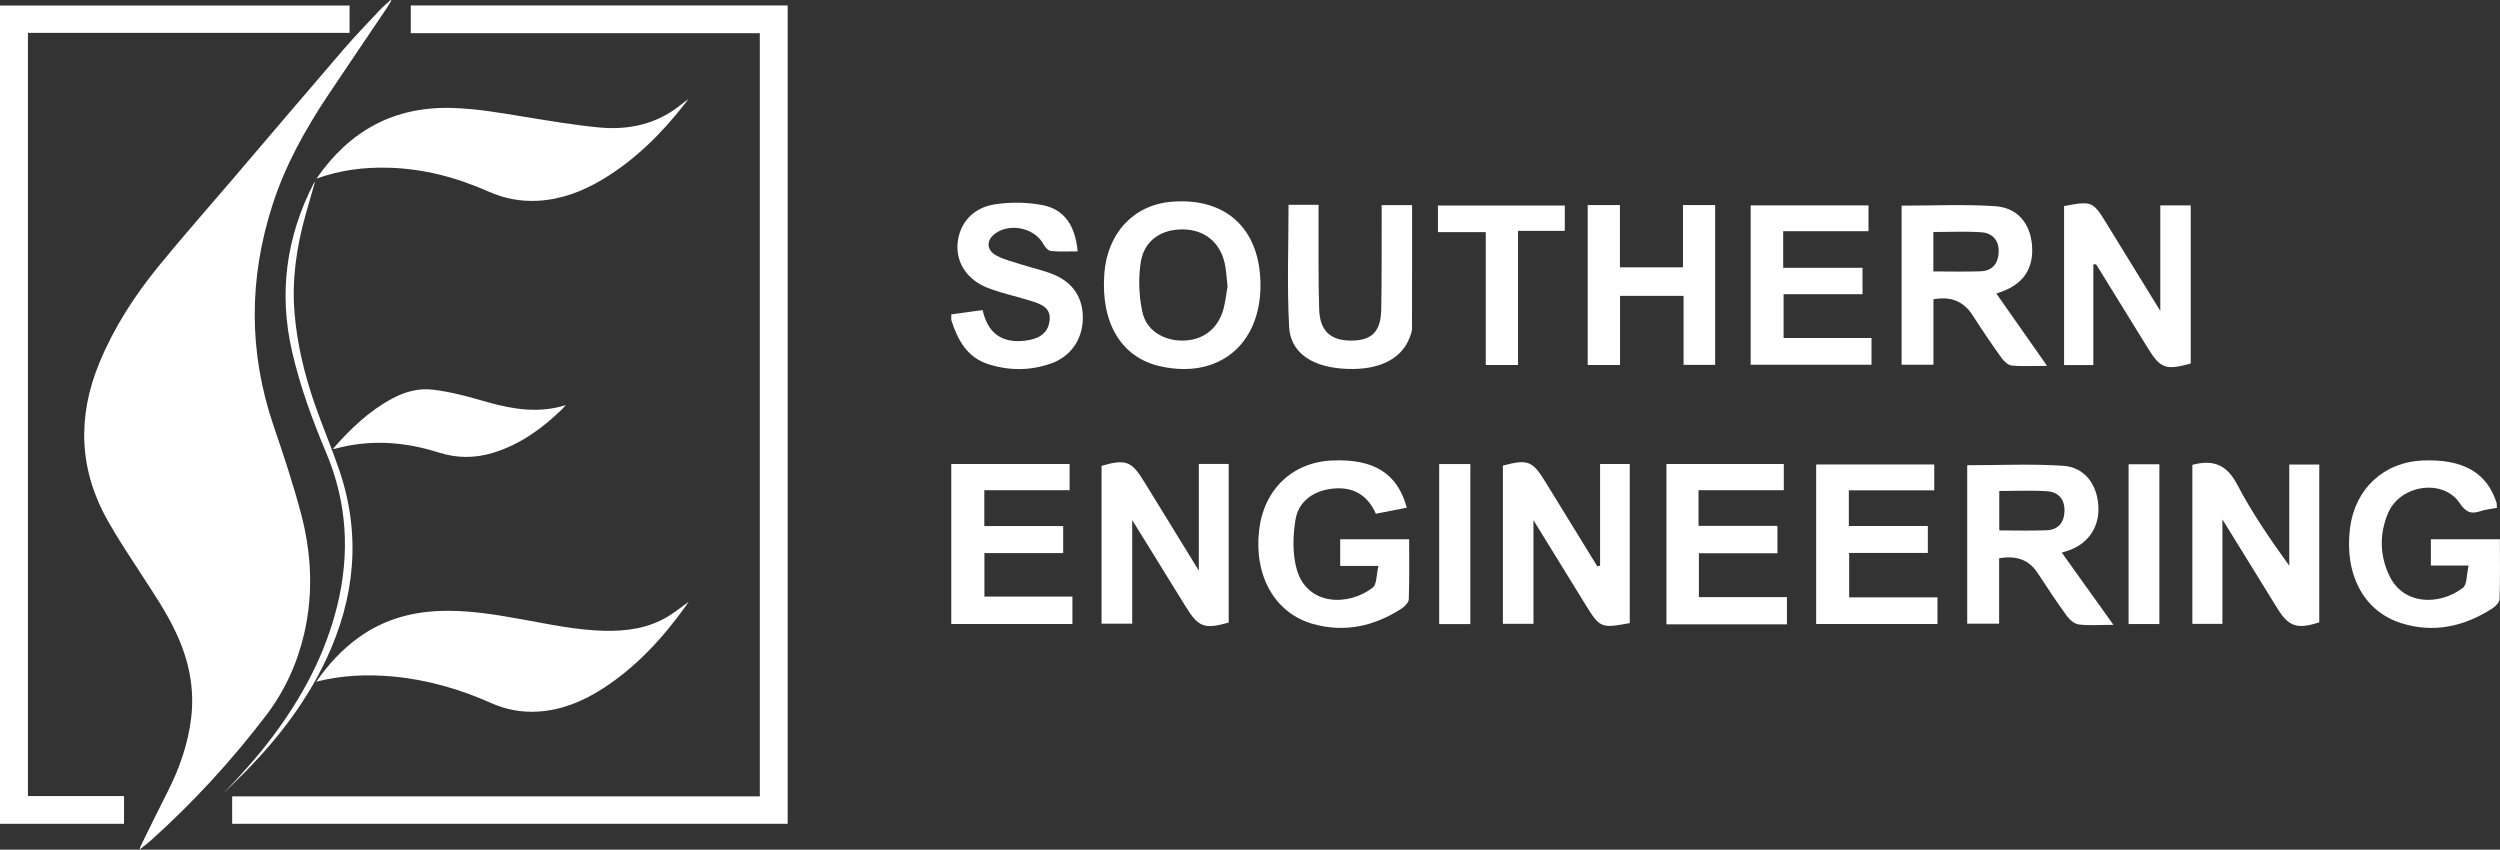 <svg xmlns="http://www.w3.org/2000/svg" id="uuid-42369367-7495-4747-a0f7-a44f8a5b5f90" viewBox="0 0 211.79 71.98"><rect x="0" y="0" width="211.79" height="71.98" fill="#333333" stroke="none"/><defs><style>.uuid-679f7f2b-a3e6-4571-8bfe-49dae98b1fed{fill:#fff;}</style></defs><path class="uuid-679f7f2b-a3e6-4571-8bfe-49dae98b1fed" d="M33.157,.052c-.137,.222-.267,.448-.412,.664-1.646,2.443-3.305,4.877-4.94,7.327-1.937,2.904-3.629,5.939-4.708,9.277-2.027,6.27-2.052,12.527,.091,18.787,.833,2.434,1.644,4.882,2.304,7.366,.888,3.345,1.071,6.745,.289,10.155-.584,2.547-1.648,4.888-3.224,6.958-2.935,3.857-6.208,7.413-9.819,10.652-.265,.237-.555,.446-.928,.743,.077-.204,.106-.304,.151-.396,.739-1.496,1.466-2.998,2.225-4.484,1.012-1.981,1.737-4.051,2.007-6.266,.308-2.53-.199-4.92-1.269-7.211-.834-1.786-1.937-3.41-3.008-5.055-.932-1.431-1.875-2.858-2.723-4.338-2.497-4.359-2.683-8.867-.774-13.493,1.228-2.975,2.953-5.651,4.971-8.129,2.062-2.532,4.228-4.979,6.348-7.464,3.132-3.669,6.253-7.346,9.402-11,.974-1.13,2.015-2.203,3.037-3.292,.284-.303,.608-.569,.914-.851l.067,.052Z"></path><path class="uuid-679f7f2b-a3e6-4571-8bfe-49dae98b1fed" d="M64.368,67.466V2.811h-29.569V.463h31.928V69.788H19.668v-2.322h44.7Z"></path><path class="uuid-679f7f2b-a3e6-4571-8bfe-49dae98b1fed" d="M29.616,.468V2.786H2.366V67.442H10.507v2.349H0V.468H29.616Z"></path><path class="uuid-679f7f2b-a3e6-4571-8bfe-49dae98b1fed" d="M26.791,57.748c1.032-1.47,2.17-2.712,3.557-3.717,2.025-1.469,4.313-2.157,6.79-2.268,2.427-.109,4.803,.292,7.177,.722,2.295,.415,4.58,.905,6.925,.955,1.851,.039,3.647-.216,5.27-1.169,.653-.383,1.244-.873,1.831-1.291-.052,.077-.135,.208-.225,.334-1.973,2.744-4.226,5.21-7.096,7.048-1.665,1.066-3.453,1.802-5.457,1.922-1.377,.083-2.693-.163-3.949-.722-2.664-1.185-5.43-1.985-8.341-2.252-2.147-.197-4.278-.114-6.483,.439Z"></path><path class="uuid-679f7f2b-a3e6-4571-8bfe-49dae98b1fed" d="M26.806,15.136c2.81-4.069,6.567-6.119,11.465-5.992,2.075,.053,4.106,.416,6.146,.748,2.113,.343,4.228,.708,6.356,.907,2.228,.208,4.381-.17,6.285-1.464,.429-.291,.822-.636,1.267-.94-.118,.153-.236,.307-.356,.459-1.963,2.496-4.187,4.71-6.931,6.35-1.695,1.014-3.504,1.705-5.504,1.806-1.441,.073-2.817-.191-4.134-.775-2.708-1.202-5.524-1.951-8.501-2.026-2.056-.052-4.068,.188-6.093,.927h-0Z"></path><path class="uuid-679f7f2b-a3e6-4571-8bfe-49dae98b1fed" d="M28.218,38.007c1.467-1.675,3.05-3.194,5.026-4.252,1.083-.58,2.232-.889,3.462-.74,.745,.09,1.485,.238,2.216,.409,.819,.191,1.624,.437,2.435,.661,2.138,.589,4.285,.952,6.579,.233-.155,.168-.232,.259-.316,.342-1.69,1.65-3.568,3.005-5.86,3.703-1.532,.466-3.055,.463-4.591-.026-2.724-.868-5.49-1.107-8.3-.444-.197,.046-.393,.099-.589,.147-.009,.002-.021-.01-.063-.032h0Z"></path><path class="uuid-679f7f2b-a3e6-4571-8bfe-49dae98b1fed" d="M18.926,67.204c1.46-1.517,2.861-3.067,4.123-4.74,2.535-3.362,4.498-7.01,5.514-11.123,1.091-4.419,.856-8.742-.922-12.967-1.177-2.796-2.222-5.64-2.902-8.609-1.135-4.956-.489-9.674,1.812-14.185,.022-.044,.057-.082,.143-.203-.284,.987-.547,1.88-.798,2.777-.763,2.722-1.179,5.485-.948,8.32,.218,2.673,.847,5.26,1.725,7.784,.653,1.876,1.437,3.706,2.075,5.587,1.858,5.474,1.326,10.803-1.103,15.988-1.664,3.552-4.009,6.621-6.733,9.415-.648,.665-1.322,1.305-1.984,1.957h-0Z"></path><g><g><path class="uuid-679f7f2b-a3e6-4571-8bfe-49dae98b1fed" d="M80.588,26.63l2.656-.361c.439,2.001,1.686,2.841,3.647,2.586,1.001-.13,1.85-.522,2.018-1.621,.183-1.195-.761-1.489-1.631-1.761-1.202-.376-2.446-.634-3.615-1.09-1.751-.683-2.683-2.16-2.54-3.765,.147-1.653,1.239-2.994,3.1-3.298,1.33-.218,2.765-.196,4.09,.055,1.831,.346,2.774,1.703,2.982,3.917-.762,0-1.517,.045-2.261-.027-.228-.022-.497-.324-.626-.563-.742-1.382-2.822-1.857-4.108-.912-.76,.559-.751,1.401,.117,1.863,.672,.357,1.441,.536,2.175,.772,.889,.285,1.814,.479,2.673,.834,1.695,.7,2.528,2.061,2.465,3.833-.061,1.714-1.054,3.128-2.7,3.705-1.741,.611-3.51,.617-5.276,.063-1.844-.578-2.616-2.065-3.165-3.74v-.489Z"></path><path class="uuid-679f7f2b-a3e6-4571-8bfe-49dae98b1fed" d="M177.34,30.925h-2.479v-13.468c2.364-.445,2.433-.417,3.622,1.516,1.448,2.353,2.894,4.708,4.528,7.366v-8.94h2.579v13.396c-2.139,.59-2.564,.432-3.664-1.353-1.451-2.353-2.901-4.706-4.355-7.057-.009-.014-.071,.006-.231,.022v8.518Z"></path><path class="uuid-679f7f2b-a3e6-4571-8bfe-49dae98b1fed" d="M169.123,24.869l4.298,6.126c-1.262,0-2.149,.063-3.019-.033-.32-.035-.669-.397-.883-.697-.826-1.159-1.626-2.338-2.393-3.537-.773-1.208-1.84-1.643-3.332-1.375v5.543h-2.698v-13.474c2.633,0,5.271-.125,7.891,.042,1.921,.122,2.995,1.44,3.155,3.294,.166,1.935-.699,3.271-2.552,3.942l-.467,.168,0-.001Zm-5.336-5.215v3.341c1.365,0,2.689,.036,4.011-.012,.957-.035,1.472-.638,1.522-1.568,.054-1.005-.483-1.672-1.468-1.739-1.318-.09-2.647-.022-4.065-.022Z"></path><path class="uuid-679f7f2b-a3e6-4571-8bfe-49dae98b1fed" d="M106.782,24.186c-.01,5.041-3.582,7.935-8.457,6.85-.04-.009-.081-.013-.12-.023-3.241-.783-4.955-3.665-4.652-7.822,.25-3.437,2.479-5.828,5.683-6.098,4.656-.392,7.556,2.333,7.547,7.092Zm-2.789,.096c-.09-.775-.106-1.391-.24-1.981-.401-1.771-1.685-2.813-3.452-2.865-1.85-.054-3.351,.894-3.65,2.719-.229,1.395-.172,2.916,.133,4.299,.346,1.568,1.809,2.41,3.413,2.4,1.61-.011,2.885-.897,3.386-2.467,.232-.725,.297-1.503,.409-2.104l.001,0Z"></path><path class="uuid-679f7f2b-a3e6-4571-8bfe-49dae98b1fed" d="M137.235,17.372v5.273h5.34v-5.275h2.725v13.538h-2.674v-5.842h-5.384v5.853h-2.739v-13.546h2.732Z"></path><path class="uuid-679f7f2b-a3e6-4571-8bfe-49dae98b1fed" d="M151.066,22.686h6.718v2.235h-6.686v3.713h7.449v2.267h-10.237v-13.499h9.983v2.186h-7.228v3.098Z"></path><path class="uuid-679f7f2b-a3e6-4571-8bfe-49dae98b1fed" d="M109.159,17.35h2.543c0,.498-.002,.967,0,1.436,.012,2.483-.029,4.968,.055,7.448,.062,1.841,1.01,2.651,2.805,2.619,1.674-.03,2.416-.783,2.452-2.643,.048-2.523,.027-5.048,.035-7.571,.001-.397,0-.794,0-1.26h2.577c0,3.528,.004,7.01-.008,10.491-.001,.236-.104,.477-.188,.706-.729,1.96-2.864,2.914-5.888,2.638-2.509-.229-4.215-1.404-4.331-3.505-.188-3.398-.051-6.815-.051-10.358v-0Z"></path><path class="uuid-679f7f2b-a3e6-4571-8bfe-49dae98b1fed" d="M121.817,19.664v-2.252h10.746v2.145h-3.962v11.366h-2.732v-11.26h-4.053l0,0Z"></path></g><g><path class="uuid-679f7f2b-a3e6-4571-8bfe-49dae98b1fed" d="M135.553,47.925v-8.616h2.513v13.477c-2.432,.455-2.533,.411-3.748-1.562-1.407-2.284-2.814-4.568-4.409-7.156v8.779h-2.59v-13.402c2.08-.56,2.506-.402,3.556,1.308,1.479,2.408,2.961,4.815,4.442,7.223l.236-.051v0Z"></path><path class="uuid-679f7f2b-a3e6-4571-8bfe-49dae98b1fed" d="M93.32,52.832v-13.37c2.04-.582,2.535-.401,3.577,1.293,1.49,2.422,2.978,4.845,4.663,7.586v-9.039h2.53v13.439c-2.063,.585-2.566,.395-3.644-1.355-1.445-2.346-2.897-4.689-4.53-7.332v8.779h-2.596v-0Z"></path><path class="uuid-679f7f2b-a3e6-4571-8bfe-49dae98b1fed" d="M185.727,39.382c1.805-.488,2.934,.014,3.805,1.675,1.251,2.388,2.786,4.628,4.405,6.866v-8.572h2.543v13.369c-1.884,.611-2.594,.373-3.565-1.202-1.486-2.41-2.974-4.819-4.641-7.519v8.851h-2.546v-13.468h-0Z"></path><path class="uuid-679f7f2b-a3e6-4571-8bfe-49dae98b1fed" d="M179.046,52.936c-1.254,0-2.108,.071-2.939-.033-.362-.046-.769-.388-1.001-.708-.86-1.185-1.674-2.404-2.472-3.632-.764-1.176-1.835-1.511-3.276-1.268v5.542h-2.703v-13.424c2.716,0,5.434-.134,8.131,.047,1.791,.12,2.841,1.531,2.975,3.331,.128,1.722-.738,3.136-2.321,3.77-.3,.12-.615,.203-.774,.254l4.379,6.122Zm-9.675-11.343v3.342c1.376,0,2.699,.041,4.019-.014,.948-.039,1.462-.617,1.504-1.573,.045-1.024-.487-1.666-1.468-1.732-1.317-.09-2.645-.022-4.056-.022Z"></path><path class="uuid-679f7f2b-a3e6-4571-8bfe-49dae98b1fed" d="M119.18,43.008l-2.62,.514c-.713-1.594-1.916-2.296-3.619-2.131-1.647,.16-2.955,1.062-3.204,2.695-.209,1.369-.252,2.891,.133,4.197,.886,3.005,4.321,3.113,6.421,1.5,.356-.274,.302-1.082,.485-1.84h-3.24v-2.259h5.84c0,1.69,.03,3.386-.029,5.079-.01,.28-.353,.629-.632,.808-2.3,1.478-4.787,2.039-7.463,1.294-3.23-.898-5.028-4.05-4.587-7.93,.394-3.466,2.818-5.784,6.197-5.925,3.515-.147,5.519,1.068,6.316,3.998l.001-0Z"></path><path class="uuid-679f7f2b-a3e6-4571-8bfe-49dae98b1fed" d="M211.529,43.024c-.529,.102-.983,.14-1.401,.283-.812,.278-1.254,.062-1.763-.697-1.399-2.082-5.04-1.554-6.06,.862-.745,1.766-.711,3.611,.13,5.338,1.182,2.427,4.175,2.522,6.203,.997,.372-.28,.313-1.134,.494-1.897h-3.198v-2.226h5.847c0,1.684,.03,3.381-.03,5.075-.01,.28-.36,.628-.64,.806-2.381,1.515-4.939,2.091-7.692,1.224-3.176-1-4.841-4.149-4.33-8.085,.43-3.306,2.857-5.554,6.149-5.693,3.388-.143,5.421,1.007,6.249,3.54,.035,.108,.022,.231,.041,.473l-0,0Z"></path><path class="uuid-679f7f2b-a3e6-4571-8bfe-49dae98b1fed" d="M80.588,39.308h10.024v2.221h-7.226v3.038h6.683v2.288h-6.673v3.686h7.455v2.321h-10.263v-13.553l-0-0Z"></path><path class="uuid-679f7f2b-a3e6-4571-8bfe-49dae98b1fed" d="M151.381,52.891h-10.205v-13.58h9.94v2.218h-7.225v3.02h6.686v2.321h-6.653v3.719h7.458v2.302h-0Z"></path><path class="uuid-679f7f2b-a3e6-4571-8bfe-49dae98b1fed" d="M153.859,52.862v-13.514h10.002v2.19h-7.236v3.022h6.693v2.282h-6.666v3.763h7.483v2.258h-10.276Z"></path><path class="uuid-679f7f2b-a3e6-4571-8bfe-49dae98b1fed" d="M124.562,52.87h-2.639v-13.557h2.639v13.557Z"></path><path class="uuid-679f7f2b-a3e6-4571-8bfe-49dae98b1fed" d="M182.934,52.866h-2.609v-13.536h2.609v13.536Z"></path></g></g></svg>